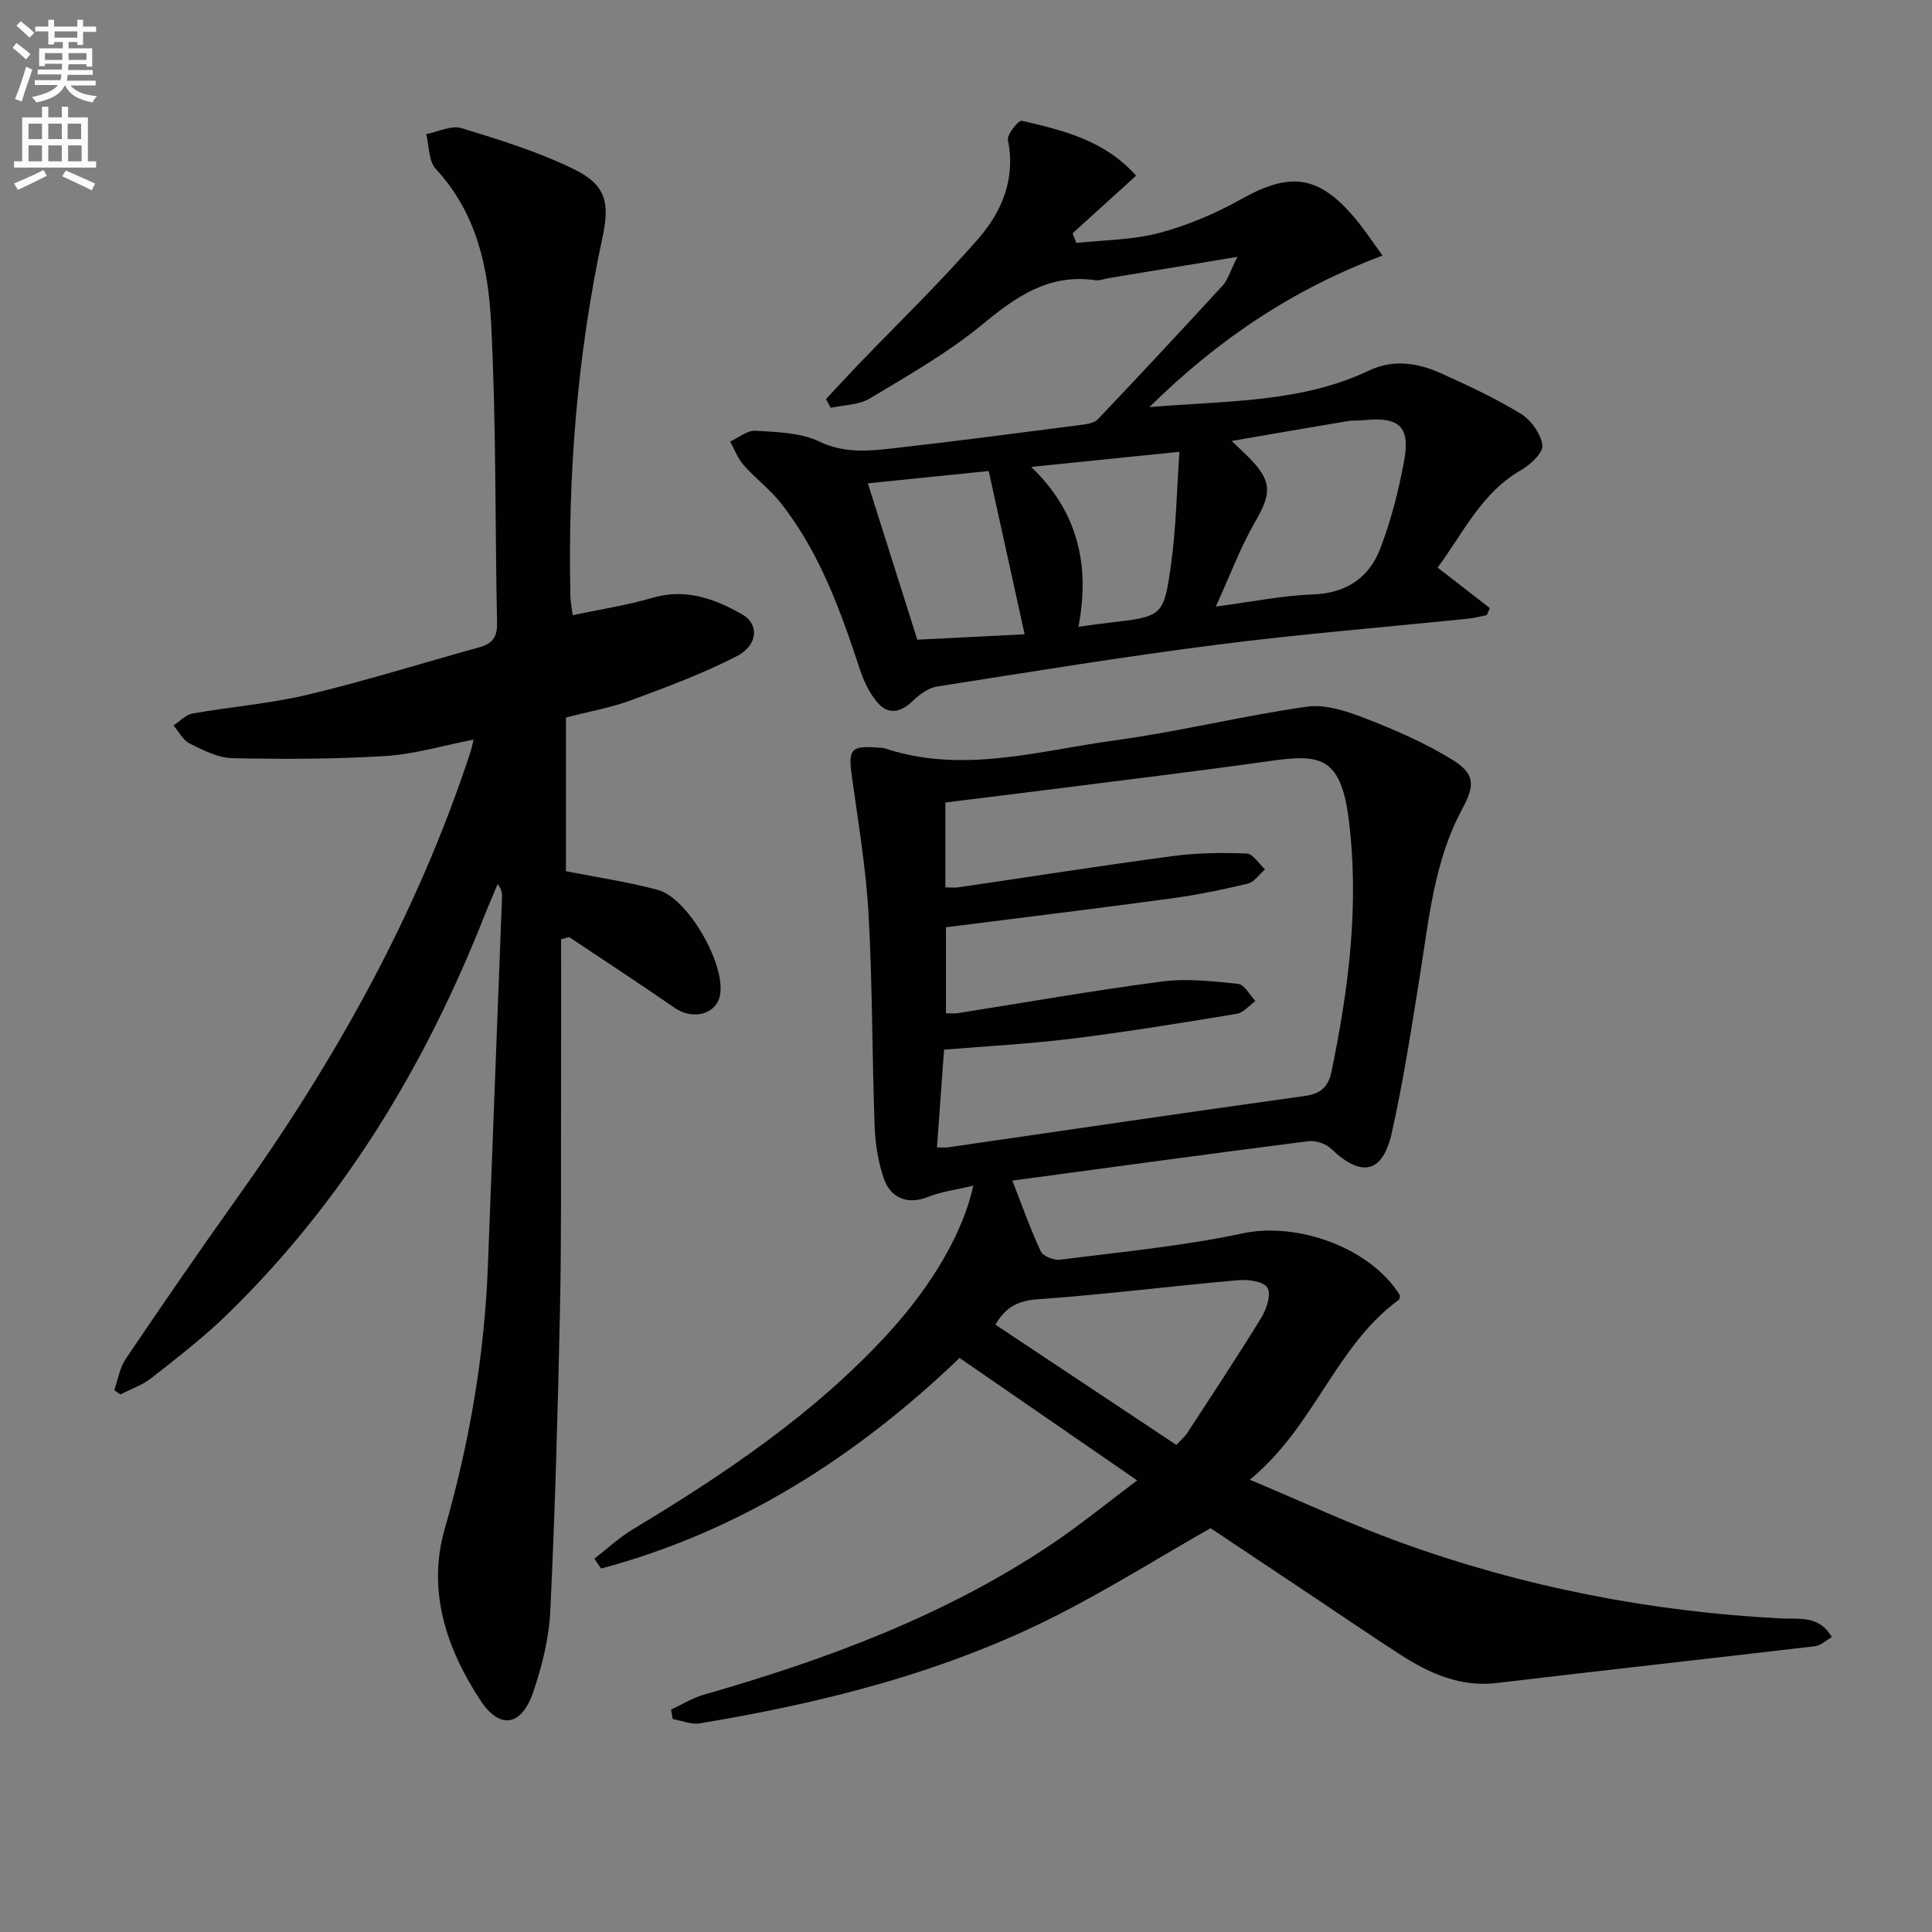 <svg enable-background="new 0 0 400 400" viewBox="0 0 400 400" xmlns="http://www.w3.org/2000/svg"><rect x="0" y="0" width="400" height="400" fill="#808080" stroke="none"/><path d="m2.6 9.9.8-1c.9.7 1.9 1.4 2.9 2.3l-.9 1.1c-1.1-1-2-1.8-2.8-2.4zm.5 10.6c.9-2.1 1.6-4.3 2.3-6.7.4.2.8.4 1.3.6-.7 2.1-1.5 4.3-2.2 6.6zm.3-15.2.9-.9c1 .8 2 1.6 2.8 2.4l-1 1c-.9-.9-1.8-1.7-2.7-2.5zm12.6-1.2h1.2v1.4h2.7v1.1h-2.7v2.7h-1.2v-.6h-1.8v1.3h4.9v3.8h-1.2v-.5h-3.7c0 .4-.1.9-.1 1.2h5.1v1h-5.2c0 .5-.1.9-.2 1.2h6v1h-5.2c1.1 1.3 2.9 2 5.5 2.2-.4.4-.7.8-.9 1.3-2.9-.5-4.8-1.6-5.7-3.5h-.1c-.8 1.7-2.7 2.9-5.9 3.5-.2-.4-.6-.8-.9-1.1 2.8-.6 4.6-1.4 5.4-2.5h-4.8v-1h5.3c.1-.3.2-.7.2-1.2h-4.9v-1h5c0-.4 0-.8.1-1.2h-3.6v.5h-1.2v-3.7h4.9v-1.3h-1.8v.5h-1.2v-2.7h-2.7v-1h2.7v-1.4h1.2v1.4h4.8zm-6.7 8.3h3.6c0-.4 0-.9 0-1.4h-3.6zm1.9-4.6h4.8v-1.3h-4.7v1.3zm6.7 3.2h-3.7v1.4h3.7z" fill="#fbfafc"/><path d="m8.7 22.1h1.3v2.2h2.8v-2.2h1.3v2.2h4.1v9.1h1.7v1.3h-17v-1.3h1.7v-9.1h4.1zm.3 13.1.7 1.2c-1.8.9-3.8 1.9-6 2.9-.2-.4-.5-.8-.8-1.3 2.3-1 4.4-1.9 6.1-2.8zm-3.1-6.4h2.8v-3.2h-2.8zm0 4.6h2.8v-3.3h-2.8zm4.1-4.6h2.8v-3.2h-2.8zm0 4.6h2.8v-3.3h-2.8zm3.6 1.9c2.1.9 4.1 1.8 6.1 2.7l-.7 1.4c-2.2-1.1-4.2-2-6.1-2.9zm3.2-9.7h-2.8v3.2h2.8zm-2.7 7.8h2.8v-3.3h-2.8z" fill="#fbfafc"/><g fill="#010104"><path d="m138.93 353.95c2.27-1.05 4.45-2.41 6.82-3.09 25.36-7.27 49.94-16.36 72.01-31.18 5.92-3.98 11.47-8.52 17.68-13.18-12.56-8.66-24.54-16.91-36.77-25.35-21.4 20.51-45.62 35.97-74.23 43.6-.46-.68-.92-1.36-1.38-2.04 2.64-2.04 5.1-4.36 7.94-6.07 19.03-11.46 37.38-23.78 52.57-40.23 9.26-10.03 15.83-21.16 17.94-30.93-3.49.84-6.62 1.22-9.44 2.35-3.92 1.57-7.66.46-9.14-3.97-1.14-3.41-1.72-7.13-1.85-10.74-.53-14.64-.44-29.3-1.26-43.91-.54-9.57-2.16-19.09-3.47-28.61-.75-5.45-.15-6.26 5.28-5.82.5.04 1.03-.01 1.49.14 16.1 5.38 31.92.51 47.73-1.64 13.3-1.81 26.41-5.08 39.7-6.97 3.84-.55 8.24.92 12.02 2.38 6.15 2.38 12.3 5.05 17.91 8.47 4.97 3.03 4.96 5.33 2.2 10.45-5.72 10.64-6.8 22.45-8.66 34.08-1.75 10.98-3.44 21.99-5.86 32.83-1.89 8.45-6.32 9.3-12.53 3.34-1.1-1.06-3.21-1.78-4.72-1.59-20.41 2.6-40.8 5.4-61.31 8.16 1.95 5 3.68 9.93 5.87 14.64.47 1.01 2.71 1.9 4 1.74 12.66-1.62 25.44-2.81 37.89-5.47 11.11-2.38 26.39 2.9 32.5 12.88-.08.31-.06.76-.27.91-13.12 9.58-17.39 26.2-30.83 37.23 11.16 4.68 21.02 9.3 31.22 12.99 25.46 9.22 51.79 14.34 78.86 15.74 3.49.18 7.81-.76 10.41 3.87-1.27.71-2.31 1.74-3.47 1.87-21.93 2.59-43.88 4.99-65.81 7.61-7.61.91-13.97-1.95-20.05-5.87-6.16-3.97-12.2-8.11-18.29-12.17-7.17-4.78-14.33-9.57-21-14.01-10.9 6.23-21.04 12.56-31.65 17.97-23.32 11.87-48.43 18.18-74.09 22.44-1.77.29-3.73-.56-5.6-.88-.11-.65-.23-1.31-.36-1.97zm55.06-116.39c1.25 0 1.75.06 2.24-.01 24.63-3.57 49.26-7.21 73.91-10.64 3.38-.47 4.89-1.94 5.54-5.09 3.56-17.28 5.8-34.49 3.54-52.33-1.68-13.21-6.31-13.34-16.46-11.91-14.13 2-28.3 3.7-42.46 5.51-8.18 1.04-16.37 2.04-24.57 3.06v17.57c1.13 0 1.95.1 2.75-.02 14.78-2.16 29.53-4.49 44.33-6.46 5.04-.67 10.21-.73 15.3-.53 1.31.05 2.54 2.14 3.8 3.29-1.19 1.02-2.23 2.63-3.58 2.95-5.31 1.27-10.69 2.37-16.1 3.1-15.44 2.09-30.9 3.96-46.38 5.93v17.8c1.1 0 1.77.09 2.4-.01 14.1-2.22 28.16-4.71 42.31-6.56 5.17-.67 10.56-.06 15.79.49 1.3.14 2.38 2.31 3.57 3.55-1.28.91-2.47 2.42-3.87 2.65-11.28 1.87-22.58 3.71-33.92 5.12-8.82 1.1-17.73 1.56-26.67 2.3-.5 6.93-.97 13.34-1.47 20.24zm49.57 61.6c1.03-1.13 1.8-1.78 2.33-2.59 5.15-7.92 10.38-15.8 15.31-23.86 1.07-1.75 2.02-4.82 1.2-6.12-.83-1.3-4-1.72-6.05-1.54-13.87 1.22-27.69 2.97-41.57 3.96-4.21.3-6.69 1.78-8.69 5.25 12.47 8.3 24.77 16.46 37.47 24.9z"/><path d="m117.17 148.55v31.82c6.45 1.28 12.83 2.21 19.02 3.87 6.23 1.67 14.05 15.39 12.89 21.74-.73 4.05-5.62 5.3-9.42 2.67-7.2-4.98-14.53-9.76-21.81-14.63-.56.15-1.12.29-1.68.44 0 10.89.02 21.77-.01 32.66-.04 14.66.09 29.33-.22 43.98-.44 20.78-1.01 41.57-2 62.34-.27 5.7-1.7 11.51-3.56 16.93-2.44 7.08-6.92 7.76-10.93 1.65-7.06-10.75-11.04-22.73-7.38-35.46 5.13-17.85 8.23-35.9 8.94-54.41.98-25.43 1.95-50.85 2.92-76.28.03-.83 0-1.66-.89-2.84-.88 2.11-1.81 4.21-2.65 6.33-12.27 31.17-29.25 59.33-53.38 82.81-4.87 4.74-10.31 8.92-15.66 13.14-1.88 1.48-4.28 2.28-6.44 3.4-.42-.3-.84-.6-1.26-.9.78-2.17 1.14-4.62 2.39-6.48 7.54-11.15 15.17-22.26 22.99-33.21 20.4-28.58 37.39-58.92 48.37-92.41.2-.61.32-1.25.65-2.58-6.34 1.23-12.23 3.02-18.2 3.39-10.55.65-21.16.68-31.73.45-2.99-.06-6.06-1.65-8.85-3.03-1.39-.69-2.25-2.46-3.35-3.75 1.3-.85 2.52-2.21 3.93-2.46 7.99-1.42 16.16-2.05 24.03-3.94 11.92-2.85 23.65-6.54 35.47-9.81 2.63-.73 3.61-2.15 3.56-4.97-.43-20.76-.16-41.55-1.24-62.28-.58-11.39-3.03-22.71-11.43-31.73-1.51-1.62-1.37-4.78-2-7.23 2.45-.47 5.19-1.89 7.3-1.24 7.9 2.41 15.89 4.88 23.28 8.5 6.63 3.24 7.47 6.9 5.91 14.17-5.26 24.5-7.18 49.3-6.63 74.33.02.97.23 1.94.47 3.84 5.69-1.21 11.21-2.04 16.52-3.6 6.87-2.02 12.85.2 18.5 3.39 3.66 2.07 3.37 6.43-1.11 8.73-7.03 3.61-14.53 6.39-21.97 9.14-4.17 1.52-8.62 2.3-13.34 3.52z"/><path d="m256.19 53.18c-9.89 1.63-18.21 3.01-26.53 4.38-.98.16-2 .59-2.93.45-9.58-1.38-16.36 3.4-23.37 9.18-7.13 5.88-15.32 10.52-23.28 15.31-2.26 1.36-5.36 1.33-8.08 1.94-.33-.6-.66-1.21-.99-1.81 2.17-2.32 4.31-4.66 6.5-6.95 8.4-8.75 17.15-17.18 25.09-26.32 4.85-5.58 7.71-12.38 6.08-20.35-.24-1.16 2.21-4.16 2.87-4.01 8.51 1.98 17.11 4 23.67 11.37-4.61 4.18-8.88 8.06-13.15 11.93.26.67.52 1.33.78 2 5.72-.63 11.61-.6 17.11-2.06 5.86-1.56 11.64-4 16.95-6.97 10.25-5.75 16.1-5.06 23.72 4.03 1.89 2.25 3.5 4.73 5.61 7.61-18.37 6.91-33.87 17.17-48.27 31.38 16.14-1.36 31.39-.87 45.54-7.6 4.98-2.37 10.1-1.55 14.89.62 5.61 2.54 11.24 5.15 16.47 8.36 2.12 1.3 4.15 4.13 4.46 6.5.2 1.53-2.46 4.04-4.39 5.15-8.26 4.73-11.99 13.07-17.3 20.19 3.82 2.97 7.32 5.68 10.82 8.39-.22.49-.43.98-.65 1.46-1.22.24-2.43.58-3.66.71-17.34 1.78-34.74 3.18-52.02 5.39-19.43 2.48-38.78 5.64-58.14 8.68-1.78.28-3.61 1.63-4.97 2.95-2.47 2.39-5.05 3-7.31.4-1.68-1.92-2.87-4.45-3.68-6.91-4.02-12.2-8.34-24.26-16.41-34.48-2.25-2.84-5.25-5.08-7.66-7.81-1.21-1.37-1.88-3.23-2.79-4.87 1.76-.8 3.56-2.35 5.26-2.24 4.44.28 9.28.36 13.15 2.22 5.27 2.53 10.36 1.98 15.57 1.39 13.03-1.47 26.04-3.19 39.05-4.87 1.09-.14 2.45-.42 3.14-1.15 8.69-9.17 17.32-18.41 25.86-27.72 1.03-1.16 1.48-2.86 2.99-5.87zm-4.47 72.4c7.67-1.01 13.86-2.29 20.09-2.51 6.89-.24 11.59-3.42 13.92-9.41 2.26-5.81 3.8-11.98 4.96-18.12 1.36-7.18-.96-9.3-8.22-8.55-1.16.12-2.34.01-3.49.2-7.67 1.28-15.33 2.62-23.98 4.11 1.82 1.73 2.55 2.4 3.25 3.1 5.18 5.16 5.12 7.59 1.57 13.71-3 5.21-5.11 10.94-8.1 17.47zm-72.04-25.51c3.58 11.3 6.91 21.84 10.24 32.37 7.59-.38 15.13-.76 22.22-1.12-2.48-11.29-4.91-22.33-7.44-33.8-7.82.8-16.27 1.66-25.02 2.55zm33.82-3.4c9.55 9.14 12.26 20.21 9.78 33.1 2.42-.33 4.32-.61 6.22-.83 11.13-1.29 11.44-1.24 12.94-12 1.08-7.74 1.2-15.62 1.75-23.4-10.73 1.09-20.39 2.07-30.69 3.13z"/></g></svg>
